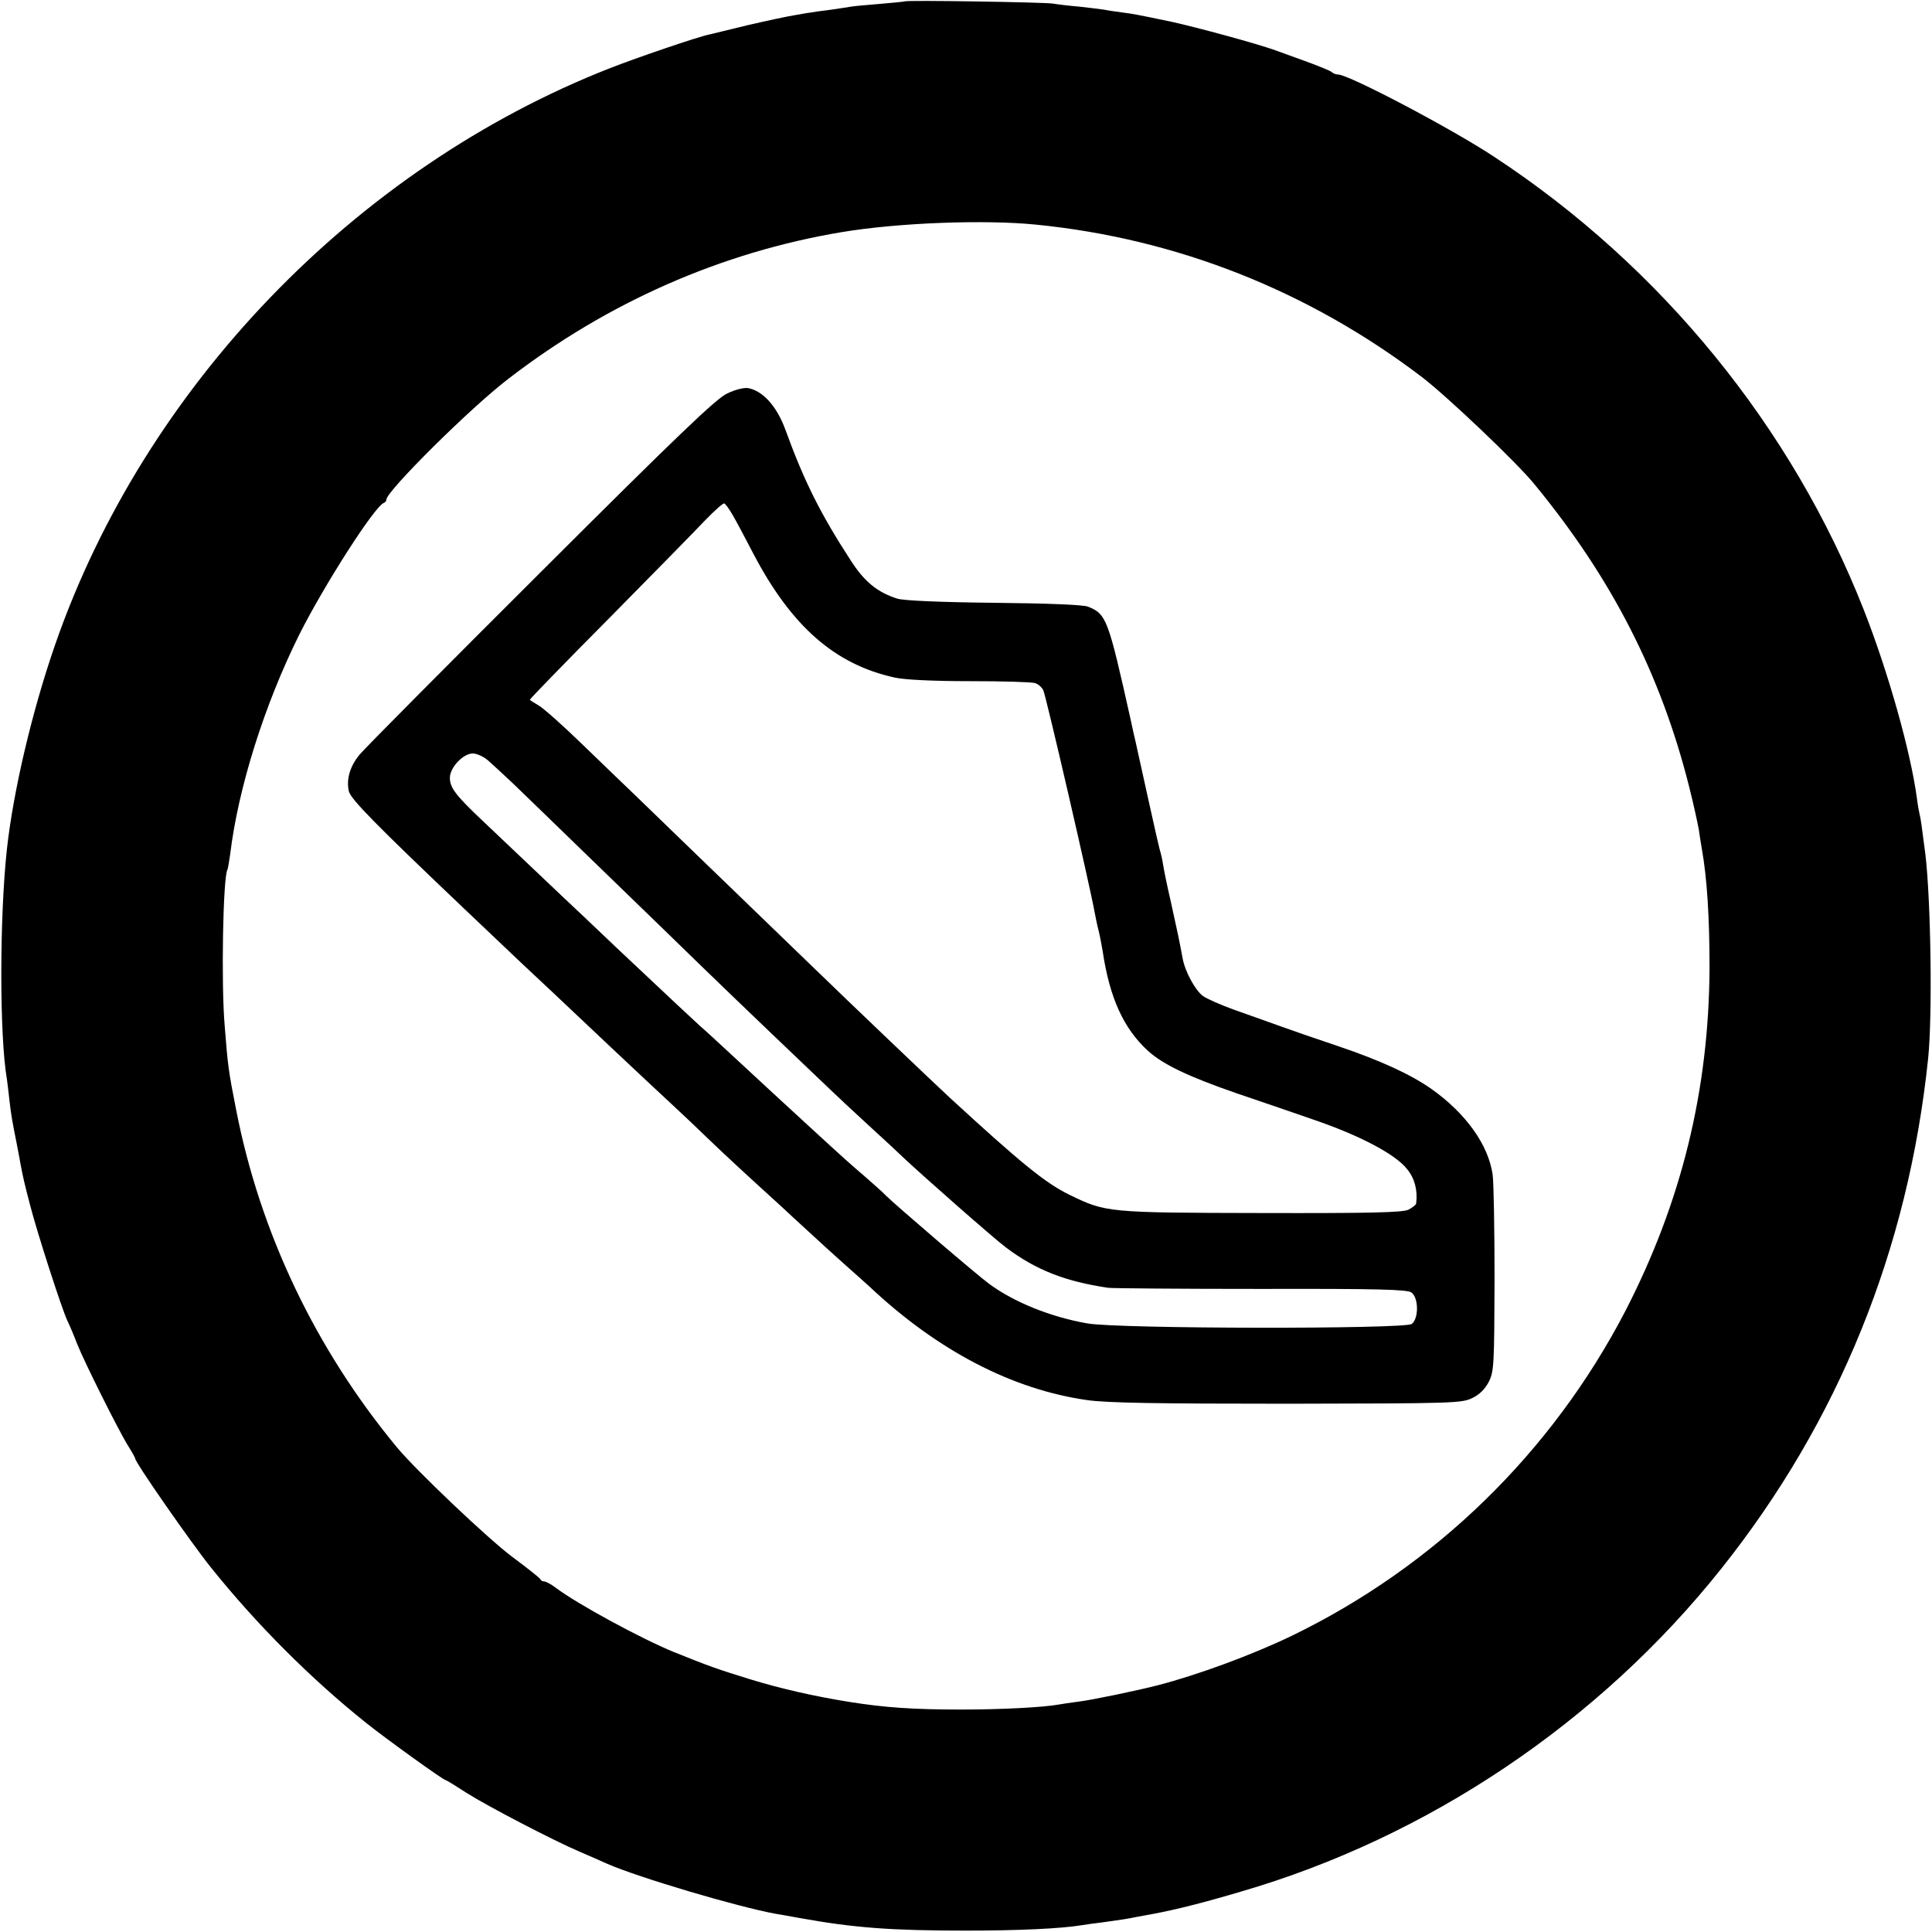 <?xml version="1.0" standalone="no"?>
<!DOCTYPE svg PUBLIC "-//W3C//DTD SVG 20010904//EN"
 "http://www.w3.org/TR/2001/REC-SVG-20010904/DTD/svg10.dtd">
<svg version="1.0" xmlns="http://www.w3.org/2000/svg"
 width="700pt" height="700pt" viewBox="0 0 700 700"
 preserveAspectRatio="xMidYMid meet">
<g transform="translate(0,700) scale(0.1,-0.1)"
fill="#000000" stroke="none">
<path d="M3278 6995 c-1 -1 -42 -5 -89 -9 -47 -4 -95 -8 -105 -10 -10 -2 -46
-7 -79 -12 -33 -4 -62 -8 -65 -9 -3 0 -27 -4 -55 -9 -27 -4 -106 -21 -175 -37
-69 -17 -132 -32 -140 -34 -44 -9 -260 -83 -360 -122 -923 -362 -1686 -1155
-2010 -2088 -84 -242 -152 -532 -175 -742 -27 -249 -27 -677 0 -833 2 -14 6
-47 9 -75 6 -54 11 -81 27 -161 5 -28 12 -61 14 -75 9 -47 13 -65 35 -149 25
-97 113 -370 134 -415 8 -16 24 -54 35 -83 26 -66 152 -318 186 -372 14 -22
25 -42 25 -45 0 -14 204 -307 274 -394 165 -206 362 -403 562 -563 75 -60 281
-208 289 -208 3 0 37 -21 77 -47 76 -48 314 -172 408 -212 30 -13 74 -32 98
-43 116 -51 475 -157 612 -182 14 -2 52 -9 85 -15 199 -36 334 -46 605 -46
187 0 345 7 422 20 13 2 46 7 73 10 72 10 86 12 120 19 17 3 44 8 60 11 86 16
185 41 320 81 678 197 1299 614 1742 1171 425 534 677 1156 749 1848 16 153
10 572 -10 740 -13 101 -17 131 -21 145 -2 8 -7 35 -10 60 -23 169 -104 456
-192 680 -260 662 -734 1244 -1338 1641 -152 101 -528 299 -567 299 -8 0 -18
4 -23 9 -6 5 -50 23 -100 41 -49 18 -97 35 -105 38 -66 24 -284 83 -375 103
-139 29 -136 28 -180 34 -22 3 -51 7 -65 10 -13 2 -54 7 -90 11 -36 3 -78 8
-95 11 -33 5 -531 13 -537 8z m477 -809 c510 -51 987 -240 1398 -553 91 -70
343 -309 407 -388 281 -342 457 -687 560 -1095 16 -63 31 -133 35 -155 3 -22
8 -53 11 -70 19 -106 28 -250 28 -430 -2 -446 -102 -851 -305 -1245 -266 -512
-689 -925 -1209 -1177 -141 -68 -341 -142 -485 -179 -73 -19 -242 -54 -285
-59 -30 -4 -64 -9 -75 -11 -54 -10 -206 -18 -350 -18 -176 0 -279 7 -410 28
-125 20 -247 48 -355 81 -123 38 -151 48 -280 100 -115 47 -348 173 -426 232
-17 13 -36 23 -42 23 -6 0 -12 3 -14 8 -1 4 -48 41 -103 82 -88 66 -346 311
-416 395 -295 356 -497 778 -584 1227 -27 136 -30 160 -41 303 -13 152 -6 537
10 564 2 3 6 29 10 56 29 240 124 542 251 797 89 177 273 465 306 476 5 2 9 7
9 12 0 30 304 332 440 436 360 278 773 460 1210 533 204 34 517 46 705 27z"/>
<path d="M2634 5574 c-40 -19 -178 -151 -675 -647 -343 -342 -639 -640 -656
-661 -35 -42 -49 -90 -39 -133 7 -29 101 -124 410 -418 93 -88 190 -180 216
-205 27 -25 77 -72 112 -105 35 -33 131 -124 213 -201 83 -78 181 -170 219
-205 38 -35 98 -92 133 -126 54 -52 125 -118 268 -248 17 -16 57 -53 91 -84
33 -31 93 -85 133 -121 41 -36 83 -74 95 -85 244 -229 515 -370 786 -408 72
-10 249 -13 725 -13 609 1 631 2 670 21 27 13 46 33 60 60 18 37 19 63 20 370
0 182 -3 352 -7 380 -16 108 -97 221 -221 309 -75 53 -186 104 -340 156 -78
26 -176 60 -217 75 -41 15 -113 40 -160 57 -47 17 -97 39 -111 49 -28 20 -65
88 -74 136 -12 65 -17 89 -44 211 -12 51 -24 110 -27 130 -3 20 -8 39 -9 43
-2 3 -22 90 -45 195 -23 104 -43 196 -45 204 -2 8 -11 47 -19 85 -81 363 -87
380 -154 407 -17 7 -147 12 -341 14 -199 2 -327 8 -350 15 -72 23 -119 61
-169 139 -108 166 -168 285 -236 472 -31 86 -82 142 -136 152 -15 2 -48 -6
-76 -20z m20 -439 c13 -22 47 -86 76 -142 138 -263 296 -401 512 -448 35 -8
141 -13 273 -13 118 0 224 -3 235 -7 11 -3 25 -15 30 -26 9 -16 171 -718 186
-804 3 -16 9 -46 14 -65 5 -19 11 -53 15 -75 25 -170 76 -282 165 -363 54 -49
147 -93 317 -152 98 -33 225 -77 283 -97 167 -57 298 -126 339 -180 27 -33 38
-77 32 -123 0 -5 -13 -15 -28 -23 -22 -10 -131 -13 -533 -12 -560 1 -563 2
-695 66 -88 43 -175 114 -435 353 -54 50 -345 327 -511 488 -393 380 -581 561
-629 608 -32 30 -116 112 -189 182 -72 70 -144 134 -161 143 -16 9 -30 18 -30
20 0 3 129 136 288 296 158 160 314 319 347 354 33 34 64 62 69 61 4 -1 18
-20 30 -41z m-886 -890 c16 -14 56 -51 89 -82 33 -32 176 -170 318 -308 142
-137 308 -299 369 -358 61 -59 178 -172 260 -250 82 -78 170 -162 196 -187 26
-25 93 -88 150 -140 57 -52 113 -104 124 -115 69 -65 329 -294 371 -325 109
-82 215 -123 370 -146 17 -2 266 -4 555 -4 425 1 529 -2 544 -13 26 -19 27
-94 1 -114 -27 -19 -1061 -18 -1175 2 -132 23 -265 76 -357 144 -40 29 -340
286 -374 320 -8 9 -42 39 -75 68 -64 55 -63 54 -209 188 -54 50 -110 101 -125
115 -15 14 -76 70 -135 125 -59 55 -117 108 -129 118 -23 21 -93 86 -302 283
-82 78 -167 159 -189 179 -39 37 -130 123 -291 276 -104 98 -124 125 -124 161
0 37 48 88 83 88 14 0 39 -11 55 -25z"/>
</g>
</svg>
